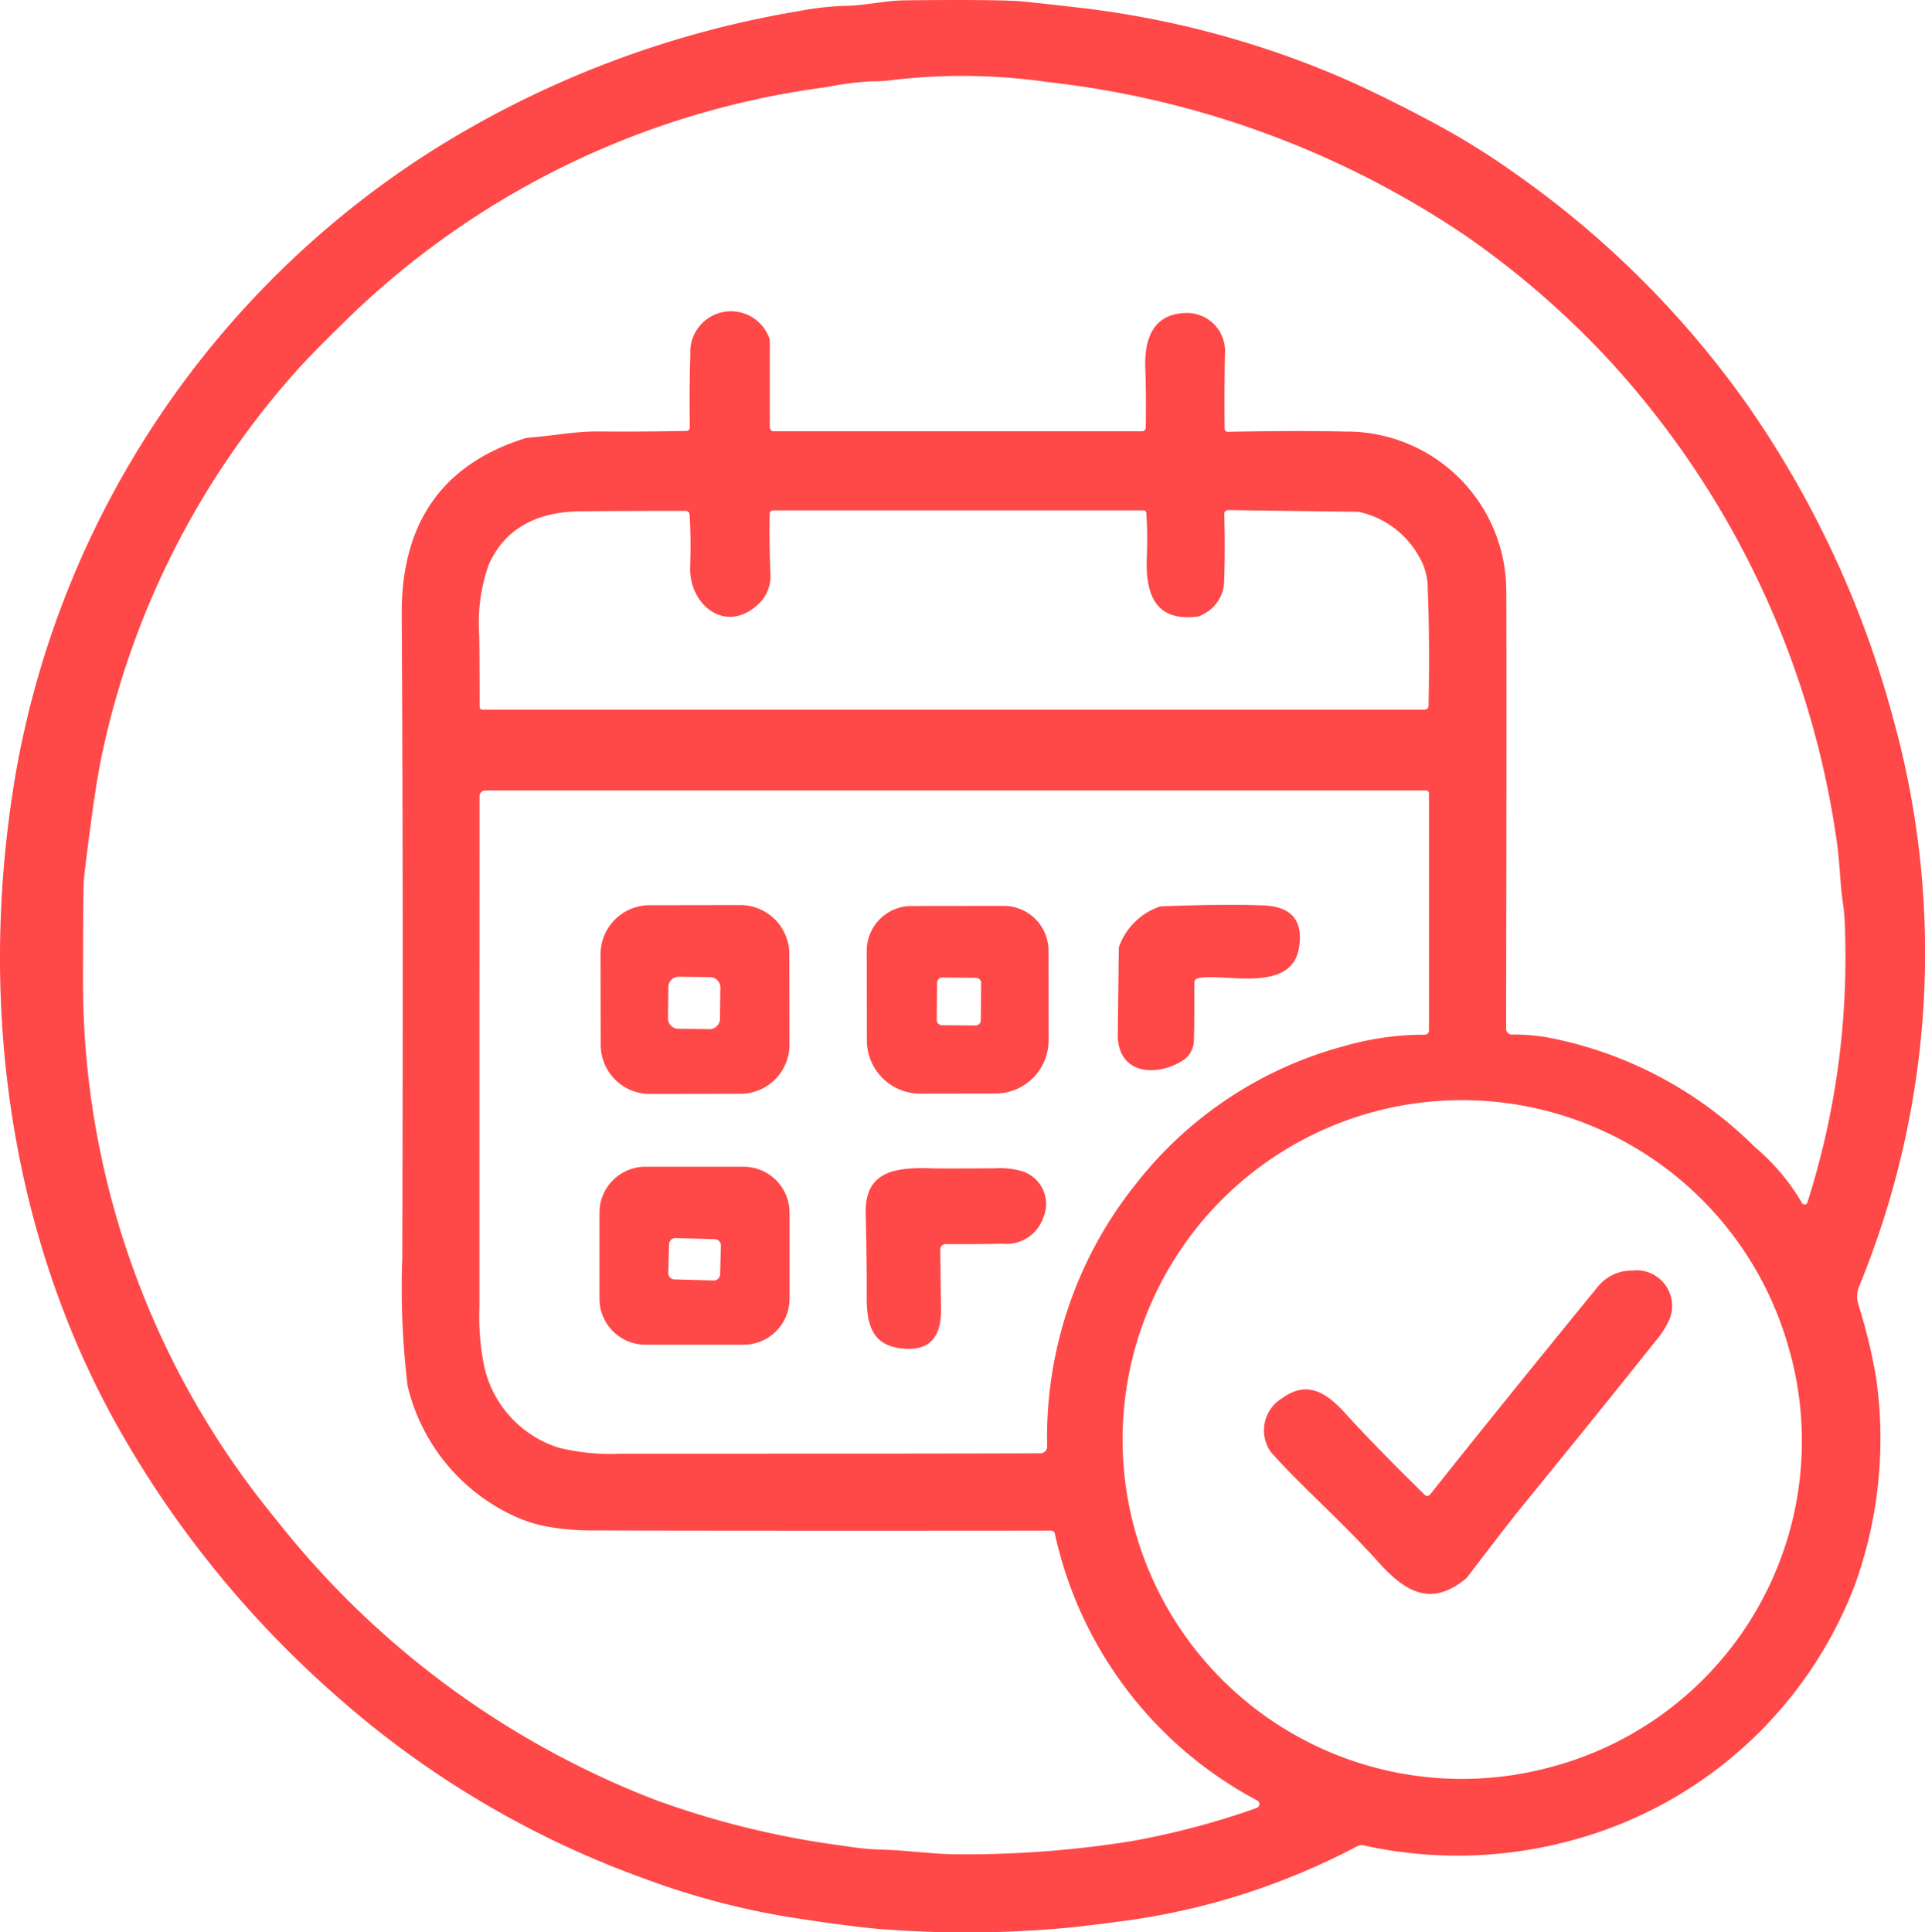 <svg xmlns="http://www.w3.org/2000/svg" xmlns:xlink="http://www.w3.org/1999/xlink" width="114.207" height="114.639" viewBox="0 0 114.207 114.639">
  <defs>
    <clipPath id="clip-path">
      <rect id="長方形_4286" data-name="長方形 4286" width="114.207" height="114.639" fill="#ff4848"/>
    </clipPath>
  </defs>
  <g id="グループ_42513" data-name="グループ 42513" clip-path="url(#clip-path)">
    <path id="パス_12997" data-name="パス 12997" d="M80.53,109.527a41.286,41.286,0,0,1-13.028,4.32q-.947.15-3.716.48a64.756,64.756,0,0,1-11.113.152q-1.713-.1-5.845-.738a46.031,46.031,0,0,1-8.639-2.3,56.35,56.35,0,0,1-18.1-10.706A61.128,61.128,0,0,1,6.83,84.368C.381,72.706-1.334,58.808.981,45.618A55.015,55.015,0,0,1,25.306,9.152,59.1,59.1,0,0,1,47.453.651a16.794,16.794,0,0,1,2.684-.3C51.383.334,52.428.037,53.718.023q4.544-.052,6.542.035.533.026,4.058.435a55.6,55.6,0,0,1,14.9,3.954q2.3.973,5.534,2.681a45.606,45.606,0,0,1,5.227,3.229,56.726,56.726,0,0,1,13.749,13.749A59.281,59.281,0,0,1,112.3,42.561a51.985,51.985,0,0,1-2,33.757,1.581,1.581,0,0,0-.062,1.025,32.189,32.189,0,0,1,1.08,4.472,25.594,25.594,0,0,1-1.29,12.272A24.881,24.881,0,0,1,93.192,109.2a25.79,25.79,0,0,1-12.307.279.531.531,0,0,0-.355.052M45.914,25.589H67.757a.22.22,0,0,0,.217-.214q.036-1.837-.024-3.509c-.069-1.753.452-3.247,2.408-3.295a2.261,2.261,0,0,1,2.319,2.412q-.046,2.179-.021,4.458a.184.184,0,0,0,.186.179q4.083-.077,6.976-.014a9.47,9.47,0,0,1,9.547,9.354q.026,5.574-.01,26.073a.345.345,0,0,0,.349.349,11.011,11.011,0,0,1,2.243.193,23.683,23.683,0,0,1,12.162,6.476,12.8,12.8,0,0,1,2.8,3.316.173.173,0,0,0,.321-.024,47.839,47.839,0,0,0,2.239-15.888,15.675,15.675,0,0,0-.1-1.656c-.224-1.428-.2-2.684-.435-4.14a53.233,53.233,0,0,0-13.294-28.1,52.391,52.391,0,0,0-8.653-7.549,55.169,55.169,0,0,0-24.838-9.14,35.312,35.312,0,0,0-9.091-.131,8.483,8.483,0,0,1-1.311.086,18.3,18.3,0,0,0-2.715.348A50.033,50.033,0,0,0,21.1,18.451q-2.557,2.469-3.574,3.623A49.573,49.573,0,0,0,6.1,44.531Q5.776,46,5.439,48.485q-.461,3.416-.48,3.978-.036,1.283-.035,6.159A50.189,50.189,0,0,0,16.383,90.154,52.818,52.818,0,0,0,38.841,106.77a52.337,52.337,0,0,0,11.31,2.753,16.469,16.469,0,0,0,1.939.207c1.649.024,3.336.293,4.848.283a62.244,62.244,0,0,0,10.161-.776,46.615,46.615,0,0,0,7.456-1.974.244.244,0,0,0,.028-.449,23.59,23.59,0,0,1-12-15.83.229.229,0,0,0-.224-.176q-17.539.016-27.153-.01a14.751,14.751,0,0,1-2.319-.162,8.348,8.348,0,0,1-2.246-.628,11.411,11.411,0,0,1-6.455-7.773,48,48,0,0,1-.317-7.649q.057-23.419-.035-38.1-.057-8.094,7.187-10.44a1.867,1.867,0,0,1,.435-.086c1.553-.121,2.636-.373,4.1-.359s3.181.007,5.165-.031a.2.2,0,0,0,.2-.2q-.026-2.655.035-4.337A2.417,2.417,0,0,1,45.617,20a.791.791,0,0,1,.052.283v5.065a.246.246,0,0,0,.245.245m-5.231,4.72q-2.676-.005-6.186.021-4.094.031-5.5,3.164a10.351,10.351,0,0,0-.566,4.182q.021,1.309.024,4.261a.162.162,0,0,0,.162.162H84.529a.223.223,0,0,0,.224-.221q.078-3.809-.045-6.876a3.72,3.72,0,0,0-.556-2.046,5.373,5.373,0,0,0-3.512-2.584.264.264,0,0,0-.072-.01l-7.7-.1a.227.227,0,0,0-.235.238q.067,2.293-.017,4.189a2.272,2.272,0,0,1-1.266,1.773.812.812,0,0,1-.342.121c-2.557.3-3.064-1.446-2.967-3.6a24.6,24.6,0,0,0-.031-2.553.162.162,0,0,0-.162-.152H45.862a.191.191,0,0,0-.193.183c-.031.859-.021,2.046.038,3.561a2.261,2.261,0,0,1-.756,1.856c-1.936,1.767-4.078-.028-4.006-2.229q.057-1.8-.035-3.129a.227.227,0,0,0-.228-.21m44.1,16.754a.169.169,0,0,0-.169-.169H28.787a.339.339,0,0,0-.338.342q-.005,7.986-.007,30.3a15.225,15.225,0,0,0,.242,3.316,6.541,6.541,0,0,0,4.475,5.037,12.962,12.962,0,0,0,3.7.352q19.206,0,24.869-.024a.408.408,0,0,0,.4-.411,24.006,24.006,0,0,1,5.32-15.64,23.329,23.329,0,0,1,12.311-8.111,17.3,17.3,0,0,1,4.772-.673.247.247,0,0,0,.248-.248V47.064m21.425,33.211A20.134,20.134,0,1,0,92.12,104.805a20,20,0,0,0,14.089-24.531" transform="translate(0 -0.003)" fill="#ff4848"/>
    <path id="パス_12998" data-name="パス 12998" d="M364.358,540.481a2.909,2.909,0,0,1-2.9,2.914l-5.382.009a2.909,2.909,0,0,1-2.914-2.9l-.009-5.382a2.909,2.909,0,0,1,2.9-2.914l5.382-.009a2.909,2.909,0,0,1,2.914,2.9Zm-4.1-3.384a.615.615,0,0,0-.607-.622l-1.856-.023a.615.615,0,0,0-.622.607l-.023,1.856a.615.615,0,0,0,.607.622l1.856.023a.615.615,0,0,0,.622-.607Z" transform="translate(-317.521 -478.505)" fill="#ff4848"/>
    <path id="パス_12999" data-name="パス 12999" d="M662.122,536.454a.288.288,0,0,0-.221.283q.015,2.267-.021,3.333a1.448,1.448,0,0,1-.642,1.252c-1.591,1.018-3.9.835-3.875-1.539q.026-2.51.062-5.079a.508.508,0,0,1,.052-.224,3.9,3.9,0,0,1,2.239-2.229,1.011,1.011,0,0,1,.331-.069q3.928-.14,5.972-.048,2.52.109,2.084,2.563c-.483,2.709-4.561,1.411-5.983,1.756" transform="translate(-591.046 -478.418)" fill="#ff4848"/>
    <path id="パス_13000" data-name="パス 13000" d="M517.815,532.72a2.658,2.658,0,0,1,2.664,2.65l.007,5.272a3.161,3.161,0,0,1-3.112,3.209l-4.547.007a3.163,3.163,0,0,1-3.126-3.195l-.007-5.272a2.655,2.655,0,0,1,2.65-2.664Zm-1.333,4.58a.313.313,0,0,0-.308-.313l-1.994-.017a.31.31,0,0,0-.313.308l-.019,2.208a.312.312,0,0,0,.308.313l1.994.017a.31.31,0,0,0,.313-.308Z" transform="translate(-458.272 -478.977)" fill="#ff4848"/>
    <path id="パス_13001" data-name="パス 13001" d="M363.82,693.938a2.727,2.727,0,0,1-2.726,2.726h-5.824a2.727,2.727,0,0,1-2.726-2.726v-5.106a2.727,2.727,0,0,1,2.726-2.726h5.824a2.727,2.727,0,0,1,2.726,2.726Zm-4.072-3.148a.375.375,0,0,0-.365-.386l-2.325-.065a.376.376,0,0,0-.386.365l-.047,1.7a.375.375,0,0,0,.365.386l2.324.065a.376.376,0,0,0,.386-.365Z" transform="translate(-316.978 -616.888)" fill="#ff4848"/>
    <path id="パス_13002" data-name="パス 13002" d="M513.521,691.765c.014,1.4.028,2.567.045,3.516q.047,2.748-2.543,2.329c-1.615-.259-1.873-1.539-1.867-3.067q.01-1.889-.059-4.913c-.059-2.45,1.66-2.746,3.8-2.677q.585.021,3.892,0a4.639,4.639,0,0,1,1.622.183,2.041,2.041,0,0,1,1.211,2.767,2.306,2.306,0,0,1-2.415,1.525q-1.7.036-3.367.021a.317.317,0,0,0-.321.317" transform="translate(-457.736 -617.642)" fill="#ff4848"/>
    <path id="パス_13003" data-name="パス 13003" d="M753.24,760.475q4.135-5.211,9.937-12.314a2.58,2.58,0,0,1,2.042-.98,2.112,2.112,0,0,1,2.239,2.867,5.384,5.384,0,0,1-.873,1.359q-3,3.778-7.974,9.878-.652.8-3.109,4.019a1.233,1.233,0,0,1-.221.224c-2.039,1.608-3.547.683-5.13-1.083-2.091-2.336-4.658-4.575-6.324-6.469a1.368,1.368,0,0,1-.231-.386,2.225,2.225,0,0,1,.89-2.85c1.456-1.045,2.581-.359,3.737.918q1.661,1.837,4.713,4.834a.205.205,0,0,0,.3-.017" transform="translate(-668.401 -671.801)" fill="#ff4848"/>
  </g>
</svg>
